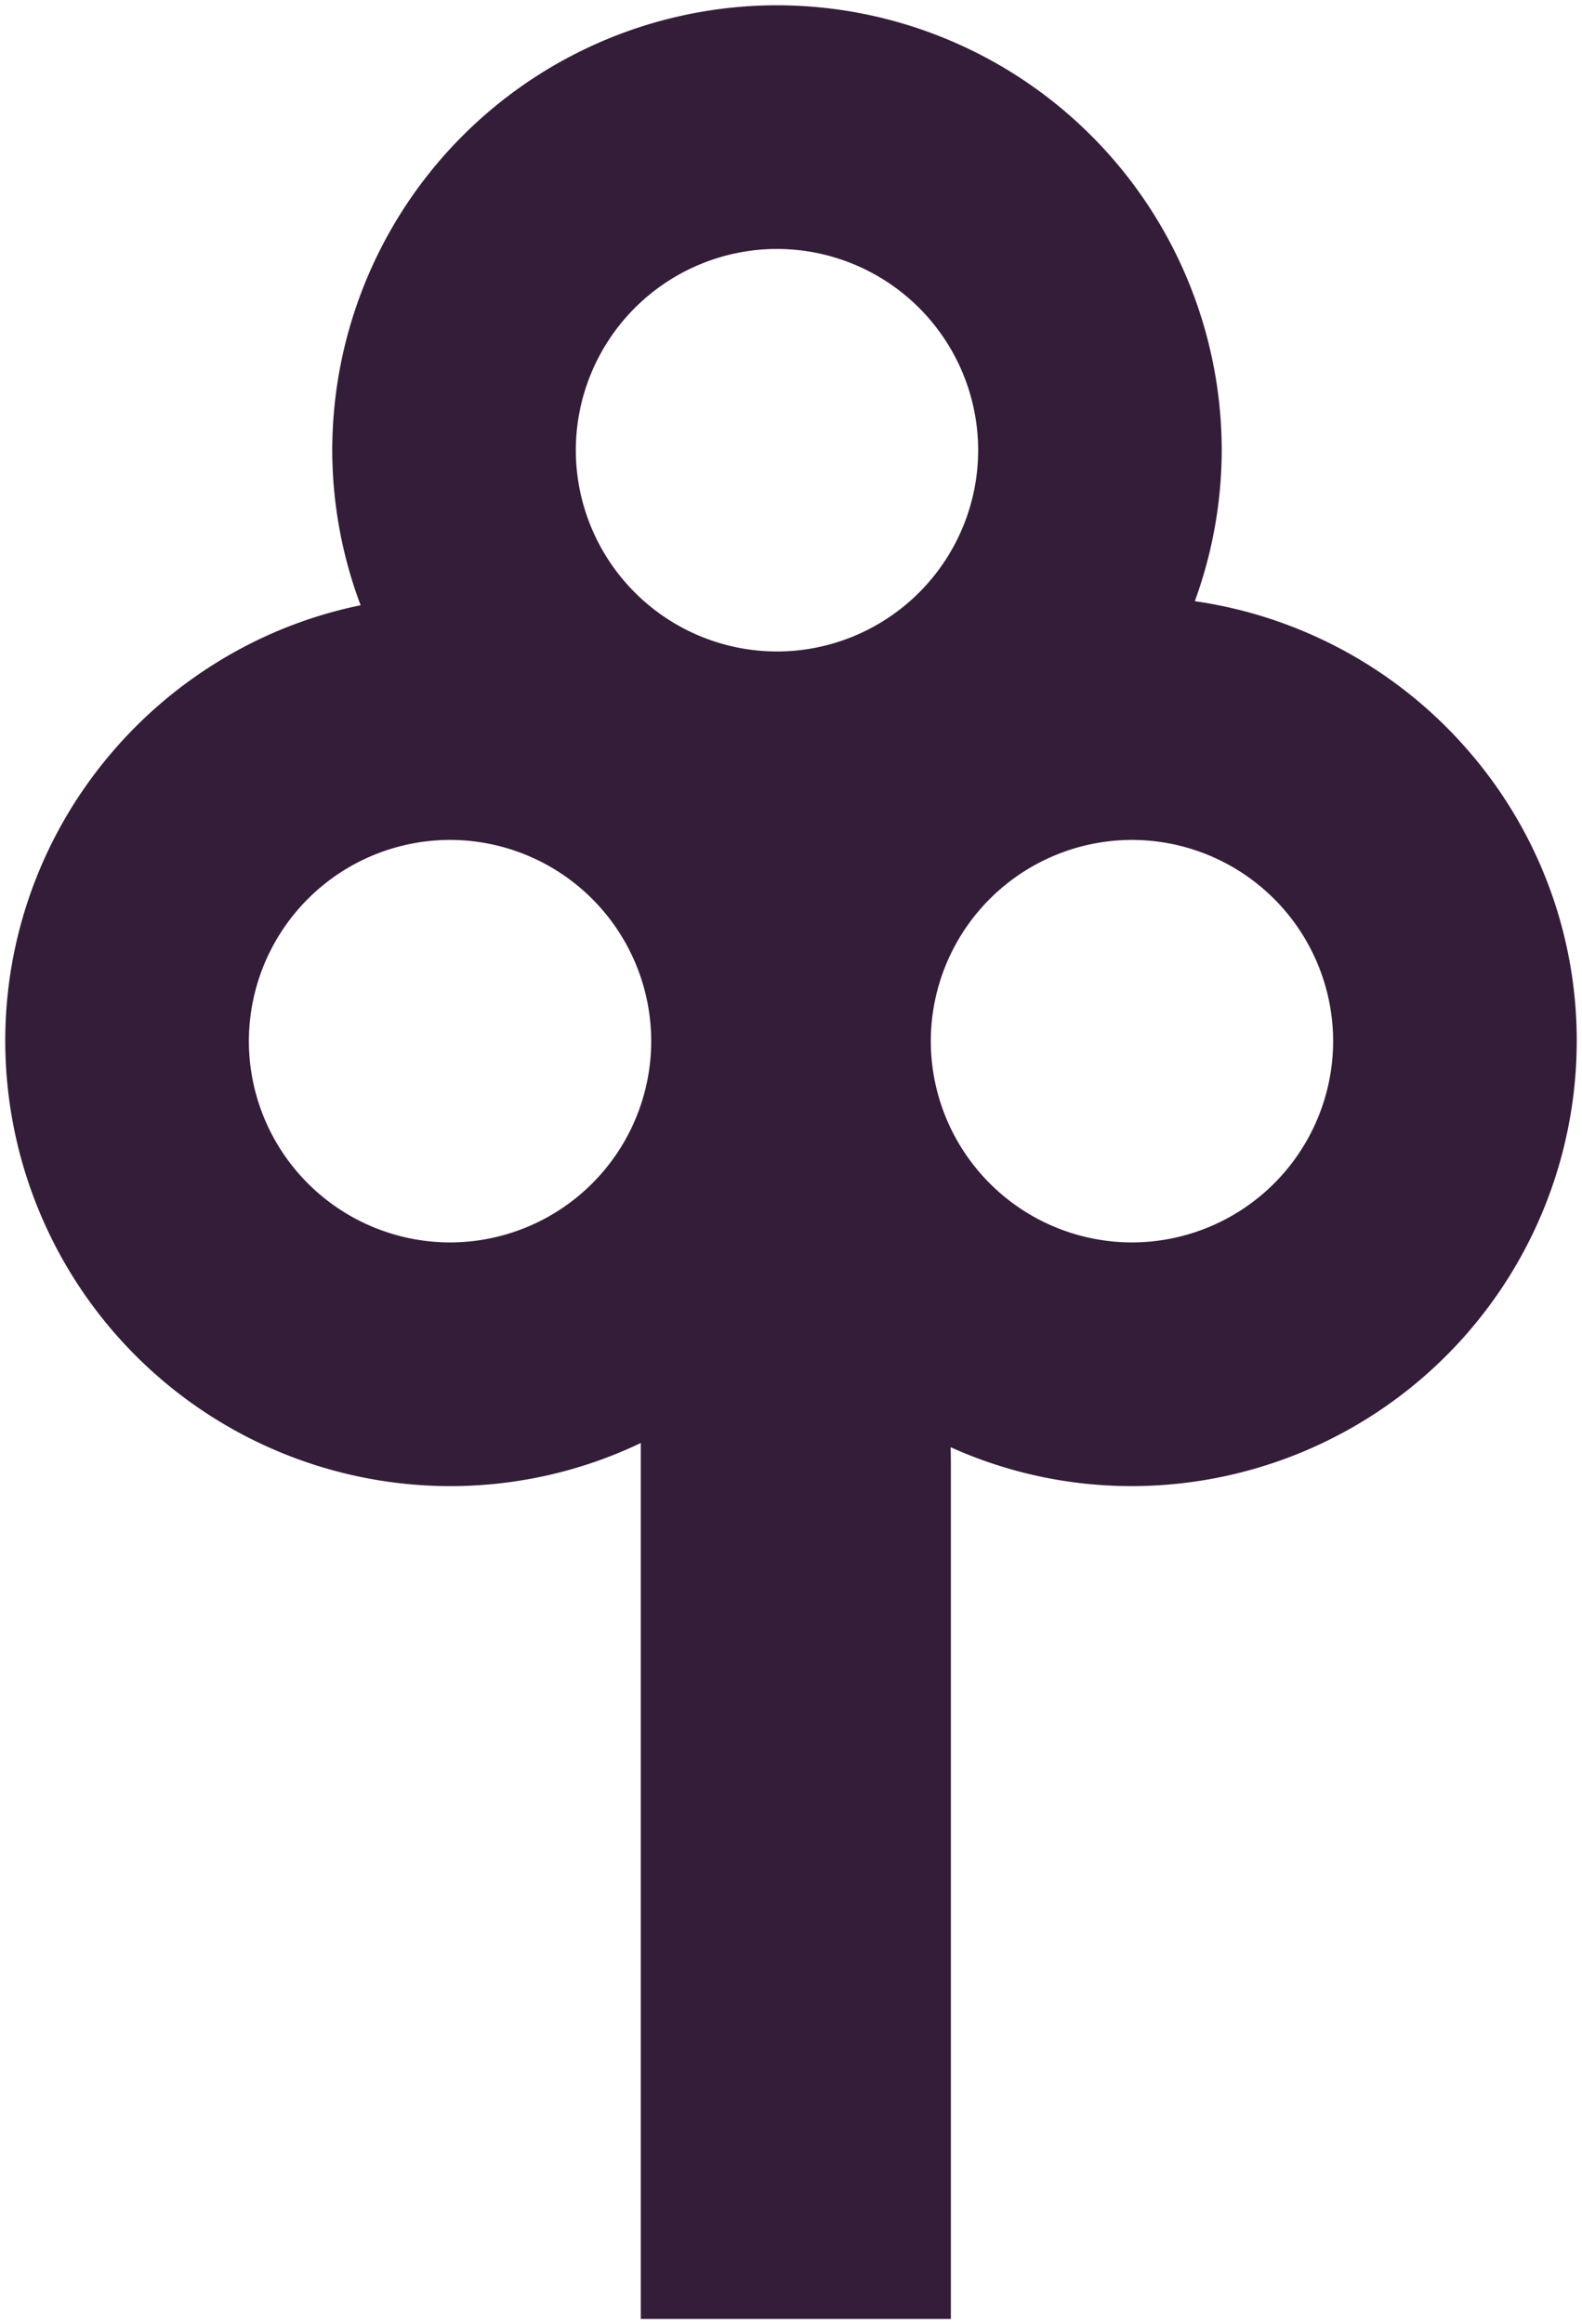 <svg xmlns="http://www.w3.org/2000/svg" width="150.538" height="221.07" viewBox="0 0 150.538 221.07">
  <path id="Subtraction_1" data-name="Subtraction 1" d="M-523.526-2698.93v-83.316a42.065,42.065,0,0,1-8.7,3.035,42.3,42.3,0,0,1-9.447,1.066A42.372,42.372,0,0,1-584-2820.468a42.065,42.065,0,0,1,2.574-14.539,42.223,42.223,0,0,1,7.107-12.37,42.541,42.541,0,0,1,10.721-9.281,41.981,41.981,0,0,1,13.414-5.273,42.016,42.016,0,0,1-2.7-14.747A42.371,42.371,0,0,1-510.565-2919a42.37,42.37,0,0,1,42.321,42.323,42.038,42.038,0,0,1-2.562,14.359,42.4,42.4,0,0,1,25.862,14.033,42.15,42.15,0,0,1,7.687,12.7,41.947,41.947,0,0,1,2.795,15.115,42.372,42.372,0,0,1-42.324,42.323,41.829,41.829,0,0,1-17.255-3.7c.015.571.022,1.153.022,1.727v81.19h-29.507Zm46.74-140.68a19.164,19.164,0,0,0-19.142,19.142,19.164,19.164,0,0,0,19.142,19.143,19.165,19.165,0,0,0,19.143-19.143A19.164,19.164,0,0,0-476.787-2839.61Zm-64.889,0a19.164,19.164,0,0,0-19.143,19.142,19.165,19.165,0,0,0,19.143,19.143,19.165,19.165,0,0,0,19.143-19.143A19.164,19.164,0,0,0-541.676-2839.61Zm31.111-56.211a19.165,19.165,0,0,0-19.143,19.144,19.165,19.165,0,0,0,19.143,19.144,19.165,19.165,0,0,0,19.143-19.144A19.165,19.165,0,0,0-510.565-2895.821Z" transform="translate(584.5 2919.5)" fill="#341d39" stroke="rgba(0,0,0,0)" stroke-miterlimit="10" stroke-width="1"/>
</svg>
